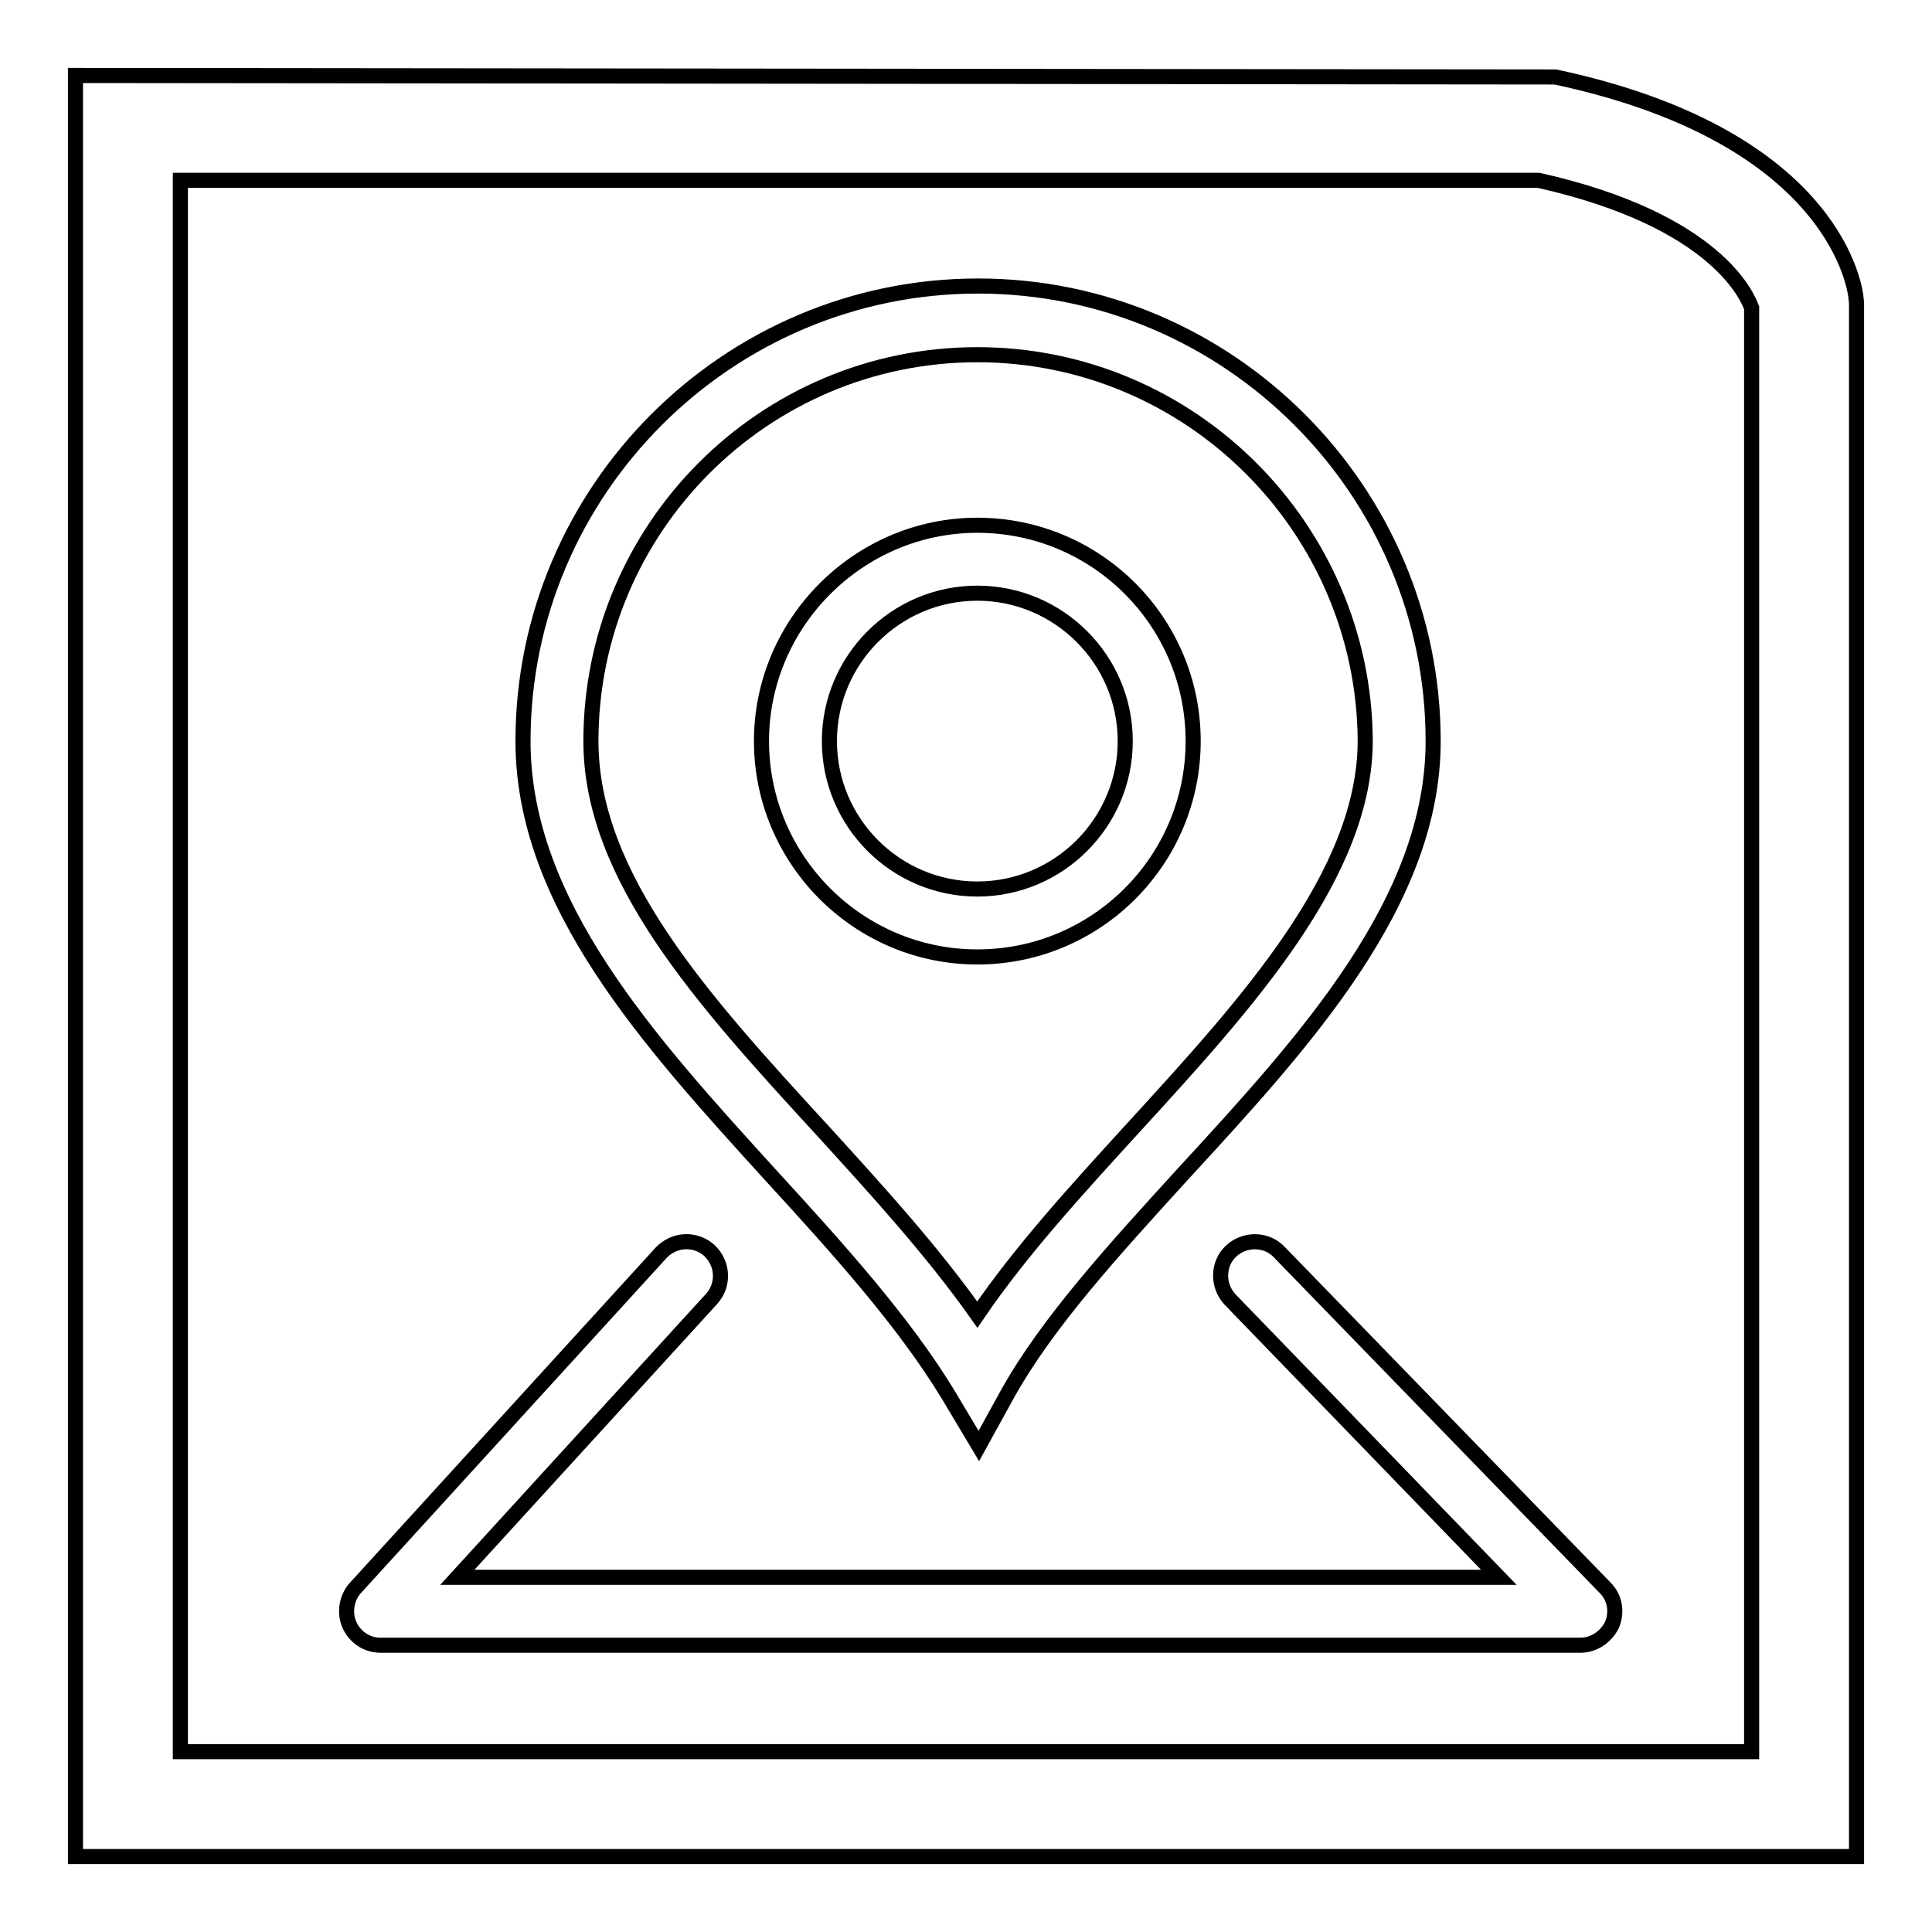 <?xml version="1.0" encoding="utf-8"?>
<!-- Svg Vector Icons : http://www.onlinewebfonts.com/icon -->
<!DOCTYPE svg PUBLIC "-//W3C//DTD SVG 1.1//EN" "http://www.w3.org/Graphics/SVG/1.1/DTD/svg11.dtd">
<svg version="1.1" xmlns="http://www.w3.org/2000/svg" xmlns:xlink="http://www.w3.org/1999/xlink" x="0px" y="0px" viewBox="0 0 256 256" enable-background="new 0 0 256 256" xml:space="preserve">
<g> <path stroke-width="2" fill-opacity="0" stroke="#000000"  d="M246,246H10V10l196.1,0.2c36.1,7.7,39.5,26.9,39.8,29l0.1,0.9V246z M23.9,232.1h208.2V40.8 c-0.5-1.4-4.6-11.6-28.2-16.9H23.9V232.1z M129.7,191.6l-4-6.7c-6-9.9-14.9-19.7-23.5-29.1c-16.2-17.8-32.9-36.1-32.9-57.6 c0-33.2,27.1-60.3,60.3-60.3c33.2,0,60.3,27.1,60.3,60.3c0,21.2-16.8,39.6-33.1,57.3c-9.2,10.1-18,19.7-23.3,29.2L129.7,191.6z  M129.5,47c-28.3,0-51.2,23-51.2,51.2c0,18,14.8,34.3,30.6,51.5c7.2,7.9,14.6,16,20.6,24.5c5.7-8.4,13.3-16.7,20.7-24.8 c15.1-16.5,30.7-33.6,30.7-51.3C180.7,70,157.8,47,129.5,47 M129.5,126.8c-15.8,0-28.6-12.9-28.6-28.6s12.9-28.6,28.6-28.6 c15.8,0,28.6,12.8,28.6,28.6S145.3,126.8,129.5,126.8 M129.5,78.6c-10.8,0-19.6,8.8-19.6,19.6c0,10.8,8.8,19.6,19.6,19.6 c10.8,0,19.6-8.8,19.6-19.6C149.1,87.4,140.3,78.6,129.5,78.6 M209.4,218h-159c-1.8,0-3.4-1.1-4.1-2.7c-0.7-1.6-0.4-3.6,0.8-4.9 L87.6,166c1.7-1.8,4.5-2,6.4-0.3c1.8,1.7,2,4.5,0.3,6.4l-33.7,36.9h138L163,172.2c-1.7-1.8-1.7-4.7,0.1-6.4 c1.8-1.7,4.7-1.7,6.4,0.1l43.2,44.5c1.3,1.3,1.6,3.2,0.9,4.9C212.8,216.9,211.2,218,209.4,218"/></g>
</svg>
